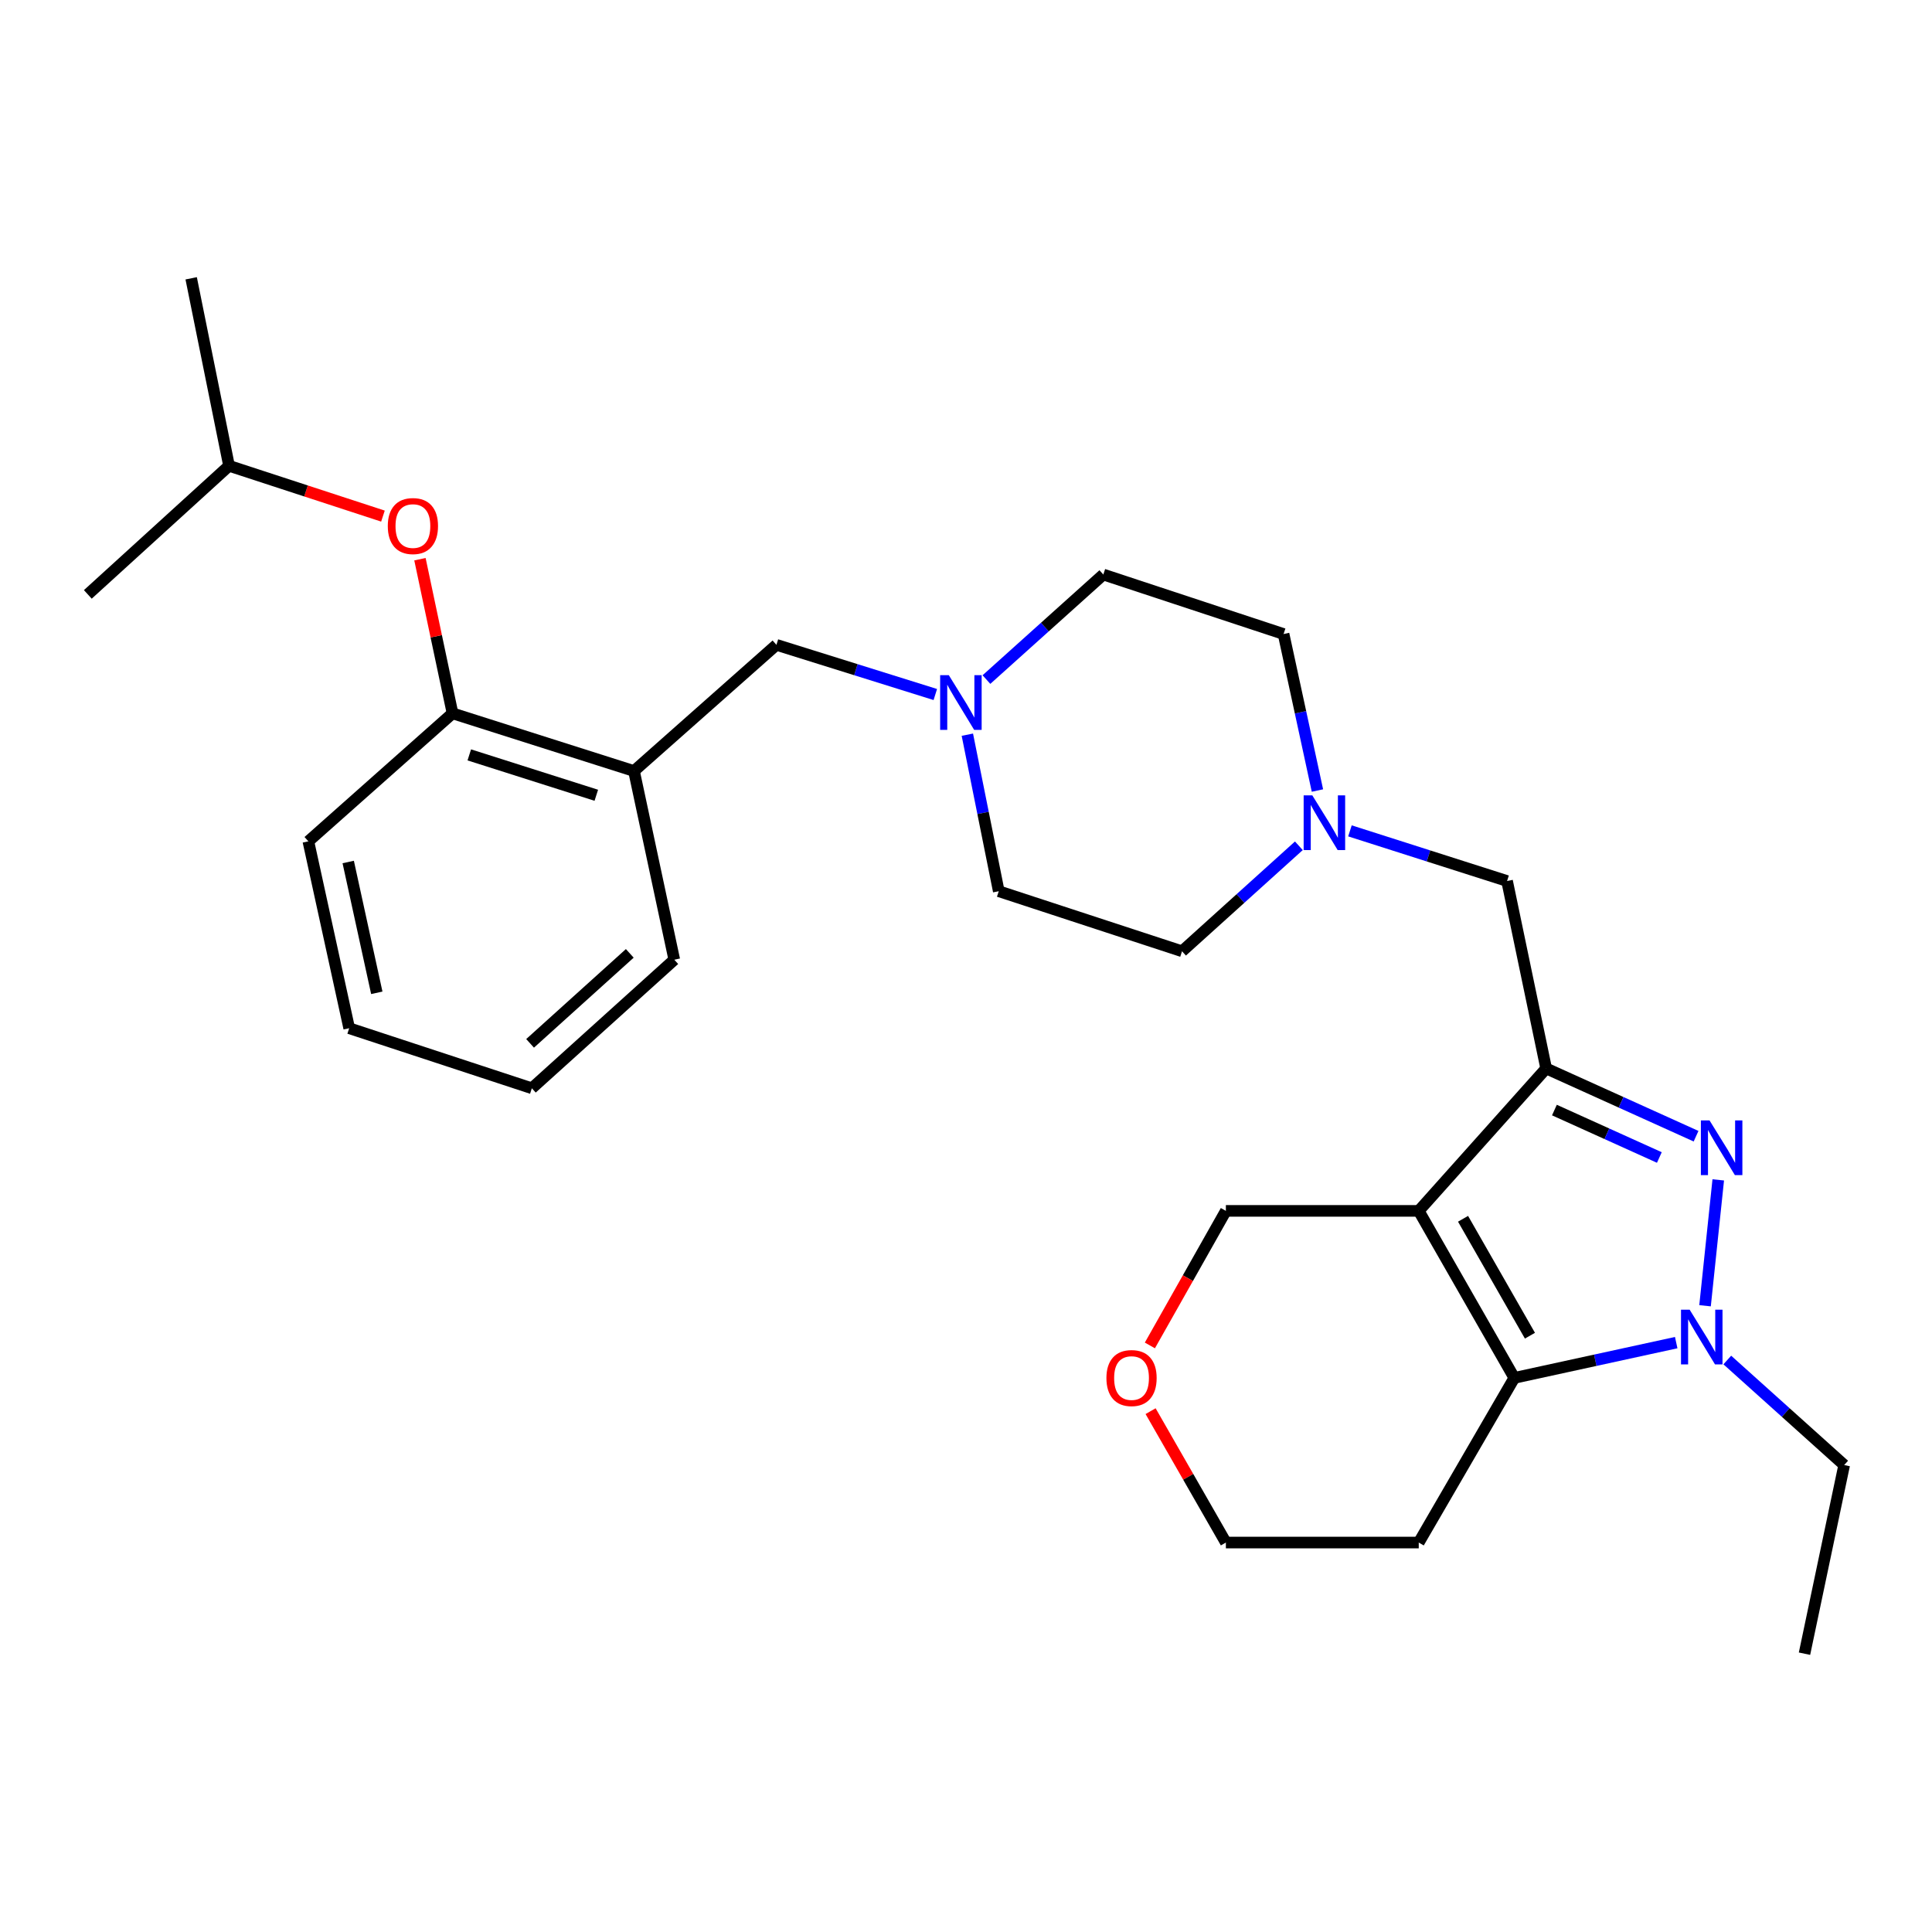 <?xml version='1.0' encoding='iso-8859-1'?>
<svg version='1.1' baseProfile='full'
              xmlns='http://www.w3.org/2000/svg'
                      xmlns:rdkit='http://www.rdkit.org/xml'
                      xmlns:xlink='http://www.w3.org/1999/xlink'
                  xml:space='preserve'
width='1000px' height='1000px' viewBox='0 0 1000 1000'>
<!-- END OF HEADER -->
<rect style='opacity:1.0;fill:#FFFFFF;stroke:none' width='1000' height='1000' x='0' y='0'> </rect>
<path class='bond-0' d='M 734.341,626.75 L 800.287,553.021' style='fill:none;fill-rule:evenodd;stroke:#000000;stroke-width:6px;stroke-linecap:butt;stroke-linejoin:miter;stroke-opacity:1' />
<path class='bond-3' d='M 734.341,626.75 L 783.808,713.196' style='fill:none;fill-rule:evenodd;stroke:#000000;stroke-width:6px;stroke-linecap:butt;stroke-linejoin:miter;stroke-opacity:1' />
<path class='bond-3' d='M 757.27,630.842 L 791.897,691.354' style='fill:none;fill-rule:evenodd;stroke:#000000;stroke-width:6px;stroke-linecap:butt;stroke-linejoin:miter;stroke-opacity:1' />
<path class='bond-11' d='M 734.341,626.75 L 634.513,626.75' style='fill:none;fill-rule:evenodd;stroke:#000000;stroke-width:6px;stroke-linecap:butt;stroke-linejoin:miter;stroke-opacity:1' />
<path class='bond-1' d='M 800.287,553.021 L 839.083,570.56' style='fill:none;fill-rule:evenodd;stroke:#000000;stroke-width:6px;stroke-linecap:butt;stroke-linejoin:miter;stroke-opacity:1' />
<path class='bond-1' d='M 839.083,570.56 L 877.879,588.098' style='fill:none;fill-rule:evenodd;stroke:#0000FF;stroke-width:6px;stroke-linecap:butt;stroke-linejoin:miter;stroke-opacity:1' />
<path class='bond-1' d='M 804.565,574.565 L 831.722,586.842' style='fill:none;fill-rule:evenodd;stroke:#000000;stroke-width:6px;stroke-linecap:butt;stroke-linejoin:miter;stroke-opacity:1' />
<path class='bond-1' d='M 831.722,586.842 L 858.879,599.119' style='fill:none;fill-rule:evenodd;stroke:#0000FF;stroke-width:6px;stroke-linecap:butt;stroke-linejoin:miter;stroke-opacity:1' />
<path class='bond-6' d='M 800.287,553.021 L 780.056,456.013' style='fill:none;fill-rule:evenodd;stroke:#000000;stroke-width:6px;stroke-linecap:butt;stroke-linejoin:miter;stroke-opacity:1' />
<path class='bond-28' d='M 889.366,610.703 L 882.527,675.856' style='fill:none;fill-rule:evenodd;stroke:#0000FF;stroke-width:6px;stroke-linecap:butt;stroke-linejoin:miter;stroke-opacity:1' />
<path class='bond-2' d='M 867.604,694.941 L 825.706,704.069' style='fill:none;fill-rule:evenodd;stroke:#0000FF;stroke-width:6px;stroke-linecap:butt;stroke-linejoin:miter;stroke-opacity:1' />
<path class='bond-2' d='M 825.706,704.069 L 783.808,713.196' style='fill:none;fill-rule:evenodd;stroke:#000000;stroke-width:6px;stroke-linecap:butt;stroke-linejoin:miter;stroke-opacity:1' />
<path class='bond-18' d='M 894.044,703.939 L 924.295,731.122' style='fill:none;fill-rule:evenodd;stroke:#0000FF;stroke-width:6px;stroke-linecap:butt;stroke-linejoin:miter;stroke-opacity:1' />
<path class='bond-18' d='M 924.295,731.122 L 954.545,758.305' style='fill:none;fill-rule:evenodd;stroke:#000000;stroke-width:6px;stroke-linecap:butt;stroke-linejoin:miter;stroke-opacity:1' />
<path class='bond-12' d='M 783.808,713.196 L 734.341,798.421' style='fill:none;fill-rule:evenodd;stroke:#000000;stroke-width:6px;stroke-linecap:butt;stroke-linejoin:miter;stroke-opacity:1' />
<path class='bond-4' d='M 328.151,399.08 L 401.88,333.769' style='fill:none;fill-rule:evenodd;stroke:#000000;stroke-width:6px;stroke-linecap:butt;stroke-linejoin:miter;stroke-opacity:1' />
<path class='bond-8' d='M 328.151,399.08 L 234.23,369.219' style='fill:none;fill-rule:evenodd;stroke:#000000;stroke-width:6px;stroke-linecap:butt;stroke-linejoin:miter;stroke-opacity:1' />
<path class='bond-8' d='M 308.648,411.63 L 242.904,390.728' style='fill:none;fill-rule:evenodd;stroke:#000000;stroke-width:6px;stroke-linecap:butt;stroke-linejoin:miter;stroke-opacity:1' />
<path class='bond-19' d='M 328.151,399.08 L 349.008,496.744' style='fill:none;fill-rule:evenodd;stroke:#000000;stroke-width:6px;stroke-linecap:butt;stroke-linejoin:miter;stroke-opacity:1' />
<path class='bond-5' d='M 698.73,430.054 L 739.393,443.033' style='fill:none;fill-rule:evenodd;stroke:#0000FF;stroke-width:6px;stroke-linecap:butt;stroke-linejoin:miter;stroke-opacity:1' />
<path class='bond-5' d='M 739.393,443.033 L 780.056,456.013' style='fill:none;fill-rule:evenodd;stroke:#000000;stroke-width:6px;stroke-linecap:butt;stroke-linejoin:miter;stroke-opacity:1' />
<path class='bond-14' d='M 681.904,409.176 L 673.139,368.673' style='fill:none;fill-rule:evenodd;stroke:#0000FF;stroke-width:6px;stroke-linecap:butt;stroke-linejoin:miter;stroke-opacity:1' />
<path class='bond-14' d='M 673.139,368.673 L 664.374,328.171' style='fill:none;fill-rule:evenodd;stroke:#000000;stroke-width:6px;stroke-linecap:butt;stroke-linejoin:miter;stroke-opacity:1' />
<path class='bond-17' d='M 672.287,437.774 L 642.053,465.075' style='fill:none;fill-rule:evenodd;stroke:#0000FF;stroke-width:6px;stroke-linecap:butt;stroke-linejoin:miter;stroke-opacity:1' />
<path class='bond-17' d='M 642.053,465.075 L 611.82,492.376' style='fill:none;fill-rule:evenodd;stroke:#000000;stroke-width:6px;stroke-linecap:butt;stroke-linejoin:miter;stroke-opacity:1' />
<path class='bond-7' d='M 500.7,380.271 L 508.828,420.782' style='fill:none;fill-rule:evenodd;stroke:#0000FF;stroke-width:6px;stroke-linecap:butt;stroke-linejoin:miter;stroke-opacity:1' />
<path class='bond-7' d='M 508.828,420.782 L 516.956,461.294' style='fill:none;fill-rule:evenodd;stroke:#000000;stroke-width:6px;stroke-linecap:butt;stroke-linejoin:miter;stroke-opacity:1' />
<path class='bond-9' d='M 484.118,359.481 L 442.999,346.625' style='fill:none;fill-rule:evenodd;stroke:#0000FF;stroke-width:6px;stroke-linecap:butt;stroke-linejoin:miter;stroke-opacity:1' />
<path class='bond-9' d='M 442.999,346.625 L 401.88,333.769' style='fill:none;fill-rule:evenodd;stroke:#000000;stroke-width:6px;stroke-linecap:butt;stroke-linejoin:miter;stroke-opacity:1' />
<path class='bond-30' d='M 510.577,351.743 L 540.828,324.56' style='fill:none;fill-rule:evenodd;stroke:#0000FF;stroke-width:6px;stroke-linecap:butt;stroke-linejoin:miter;stroke-opacity:1' />
<path class='bond-30' d='M 540.828,324.56 L 571.079,297.376' style='fill:none;fill-rule:evenodd;stroke:#000000;stroke-width:6px;stroke-linecap:butt;stroke-linejoin:miter;stroke-opacity:1' />
<path class='bond-10' d='M 234.23,369.219 L 225.797,329.33' style='fill:none;fill-rule:evenodd;stroke:#000000;stroke-width:6px;stroke-linecap:butt;stroke-linejoin:miter;stroke-opacity:1' />
<path class='bond-10' d='M 225.797,329.33 L 217.364,289.44' style='fill:none;fill-rule:evenodd;stroke:#FF0000;stroke-width:6px;stroke-linecap:butt;stroke-linejoin:miter;stroke-opacity:1' />
<path class='bond-22' d='M 234.23,369.219 L 159.607,435.473' style='fill:none;fill-rule:evenodd;stroke:#000000;stroke-width:6px;stroke-linecap:butt;stroke-linejoin:miter;stroke-opacity:1' />
<path class='bond-20' d='M 198.217,267.135 L 158.383,254.117' style='fill:none;fill-rule:evenodd;stroke:#FF0000;stroke-width:6px;stroke-linecap:butt;stroke-linejoin:miter;stroke-opacity:1' />
<path class='bond-20' d='M 158.383,254.117 L 118.548,241.099' style='fill:none;fill-rule:evenodd;stroke:#000000;stroke-width:6px;stroke-linecap:butt;stroke-linejoin:miter;stroke-opacity:1' />
<path class='bond-13' d='M 634.513,626.75 L 614.843,661.572' style='fill:none;fill-rule:evenodd;stroke:#000000;stroke-width:6px;stroke-linecap:butt;stroke-linejoin:miter;stroke-opacity:1' />
<path class='bond-13' d='M 614.843,661.572 L 595.173,696.394' style='fill:none;fill-rule:evenodd;stroke:#FF0000;stroke-width:6px;stroke-linecap:butt;stroke-linejoin:miter;stroke-opacity:1' />
<path class='bond-29' d='M 734.341,798.421 L 634.513,798.421' style='fill:none;fill-rule:evenodd;stroke:#000000;stroke-width:6px;stroke-linecap:butt;stroke-linejoin:miter;stroke-opacity:1' />
<path class='bond-21' d='M 595.546,730.412 L 615.029,764.416' style='fill:none;fill-rule:evenodd;stroke:#FF0000;stroke-width:6px;stroke-linecap:butt;stroke-linejoin:miter;stroke-opacity:1' />
<path class='bond-21' d='M 615.029,764.416 L 634.513,798.421' style='fill:none;fill-rule:evenodd;stroke:#000000;stroke-width:6px;stroke-linecap:butt;stroke-linejoin:miter;stroke-opacity:1' />
<path class='bond-15' d='M 664.374,328.171 L 571.079,297.376' style='fill:none;fill-rule:evenodd;stroke:#000000;stroke-width:6px;stroke-linecap:butt;stroke-linejoin:miter;stroke-opacity:1' />
<path class='bond-16' d='M 516.956,461.294 L 611.82,492.376' style='fill:none;fill-rule:evenodd;stroke:#000000;stroke-width:6px;stroke-linecap:butt;stroke-linejoin:miter;stroke-opacity:1' />
<path class='bond-23' d='M 954.545,758.305 L 934.006,855.949' style='fill:none;fill-rule:evenodd;stroke:#000000;stroke-width:6px;stroke-linecap:butt;stroke-linejoin:miter;stroke-opacity:1' />
<path class='bond-26' d='M 349.008,496.744 L 275.288,563.286' style='fill:none;fill-rule:evenodd;stroke:#000000;stroke-width:6px;stroke-linecap:butt;stroke-linejoin:miter;stroke-opacity:1' />
<path class='bond-26' d='M 325.977,493.461 L 274.373,540.04' style='fill:none;fill-rule:evenodd;stroke:#000000;stroke-width:6px;stroke-linecap:butt;stroke-linejoin:miter;stroke-opacity:1' />
<path class='bond-24' d='M 118.548,241.099 L 98.952,144.051' style='fill:none;fill-rule:evenodd;stroke:#000000;stroke-width:6px;stroke-linecap:butt;stroke-linejoin:miter;stroke-opacity:1' />
<path class='bond-25' d='M 118.548,241.099 L 45.455,307.661' style='fill:none;fill-rule:evenodd;stroke:#000000;stroke-width:6px;stroke-linecap:butt;stroke-linejoin:miter;stroke-opacity:1' />
<path class='bond-31' d='M 159.607,435.473 L 180.742,532.204' style='fill:none;fill-rule:evenodd;stroke:#000000;stroke-width:6px;stroke-linecap:butt;stroke-linejoin:miter;stroke-opacity:1' />
<path class='bond-31' d='M 180.234,446.169 L 195.029,513.88' style='fill:none;fill-rule:evenodd;stroke:#000000;stroke-width:6px;stroke-linecap:butt;stroke-linejoin:miter;stroke-opacity:1' />
<path class='bond-27' d='M 275.288,563.286 L 180.742,532.204' style='fill:none;fill-rule:evenodd;stroke:#000000;stroke-width:6px;stroke-linecap:butt;stroke-linejoin:miter;stroke-opacity:1' />
<path  class='atom-2' d='M 884.851 579.92
L 894.131 594.92
Q 895.051 596.4, 896.531 599.08
Q 898.011 601.76, 898.091 601.92
L 898.091 579.92
L 901.851 579.92
L 901.851 608.24
L 897.971 608.24
L 888.011 591.84
Q 886.851 589.92, 885.611 587.72
Q 884.411 585.52, 884.051 584.84
L 884.051 608.24
L 880.371 608.24
L 880.371 579.92
L 884.851 579.92
' fill='#0000FF'/>
<path  class='atom-3' d='M 874.566 677.901
L 883.846 692.901
Q 884.766 694.381, 886.246 697.061
Q 887.726 699.741, 887.806 699.901
L 887.806 677.901
L 891.566 677.901
L 891.566 706.221
L 887.686 706.221
L 877.726 689.821
Q 876.566 687.901, 875.326 685.701
Q 874.126 683.501, 873.766 682.821
L 873.766 706.221
L 870.086 706.221
L 870.086 677.901
L 874.566 677.901
' fill='#0000FF'/>
<path  class='atom-6' d='M 679.249 411.674
L 688.529 426.674
Q 689.449 428.154, 690.929 430.834
Q 692.409 433.514, 692.489 433.674
L 692.489 411.674
L 696.249 411.674
L 696.249 439.994
L 692.369 439.994
L 682.409 423.594
Q 681.249 421.674, 680.009 419.474
Q 678.809 417.274, 678.449 416.594
L 678.449 439.994
L 674.769 439.994
L 674.769 411.674
L 679.249 411.674
' fill='#0000FF'/>
<path  class='atom-8' d='M 491.099 349.46
L 500.379 364.46
Q 501.299 365.94, 502.779 368.62
Q 504.259 371.3, 504.339 371.46
L 504.339 349.46
L 508.099 349.46
L 508.099 377.78
L 504.219 377.78
L 494.259 361.38
Q 493.099 359.46, 491.859 357.26
Q 490.659 355.06, 490.299 354.38
L 490.299 377.78
L 486.619 377.78
L 486.619 349.46
L 491.099 349.46
' fill='#0000FF'/>
<path  class='atom-11' d='M 200.72 272.281
Q 200.72 265.481, 204.08 261.681
Q 207.44 257.881, 213.72 257.881
Q 220 257.881, 223.36 261.681
Q 226.72 265.481, 226.72 272.281
Q 226.72 279.161, 223.32 283.081
Q 219.92 286.961, 213.72 286.961
Q 207.48 286.961, 204.08 283.081
Q 200.72 279.201, 200.72 272.281
M 213.72 283.761
Q 218.04 283.761, 220.36 280.881
Q 222.72 277.961, 222.72 272.281
Q 222.72 266.721, 220.36 263.921
Q 218.04 261.081, 213.72 261.081
Q 209.4 261.081, 207.04 263.881
Q 204.72 266.681, 204.72 272.281
Q 204.72 278.001, 207.04 280.881
Q 209.4 283.761, 213.72 283.761
' fill='#FF0000'/>
<path  class='atom-14' d='M 572.681 713.276
Q 572.681 706.476, 576.041 702.676
Q 579.401 698.876, 585.681 698.876
Q 591.961 698.876, 595.321 702.676
Q 598.681 706.476, 598.681 713.276
Q 598.681 720.156, 595.281 724.076
Q 591.881 727.956, 585.681 727.956
Q 579.441 727.956, 576.041 724.076
Q 572.681 720.196, 572.681 713.276
M 585.681 724.756
Q 590.001 724.756, 592.321 721.876
Q 594.681 718.956, 594.681 713.276
Q 594.681 707.716, 592.321 704.916
Q 590.001 702.076, 585.681 702.076
Q 581.361 702.076, 579.001 704.876
Q 576.681 707.676, 576.681 713.276
Q 576.681 718.996, 579.001 721.876
Q 581.361 724.756, 585.681 724.756
' fill='#FF0000'/>
</svg>
